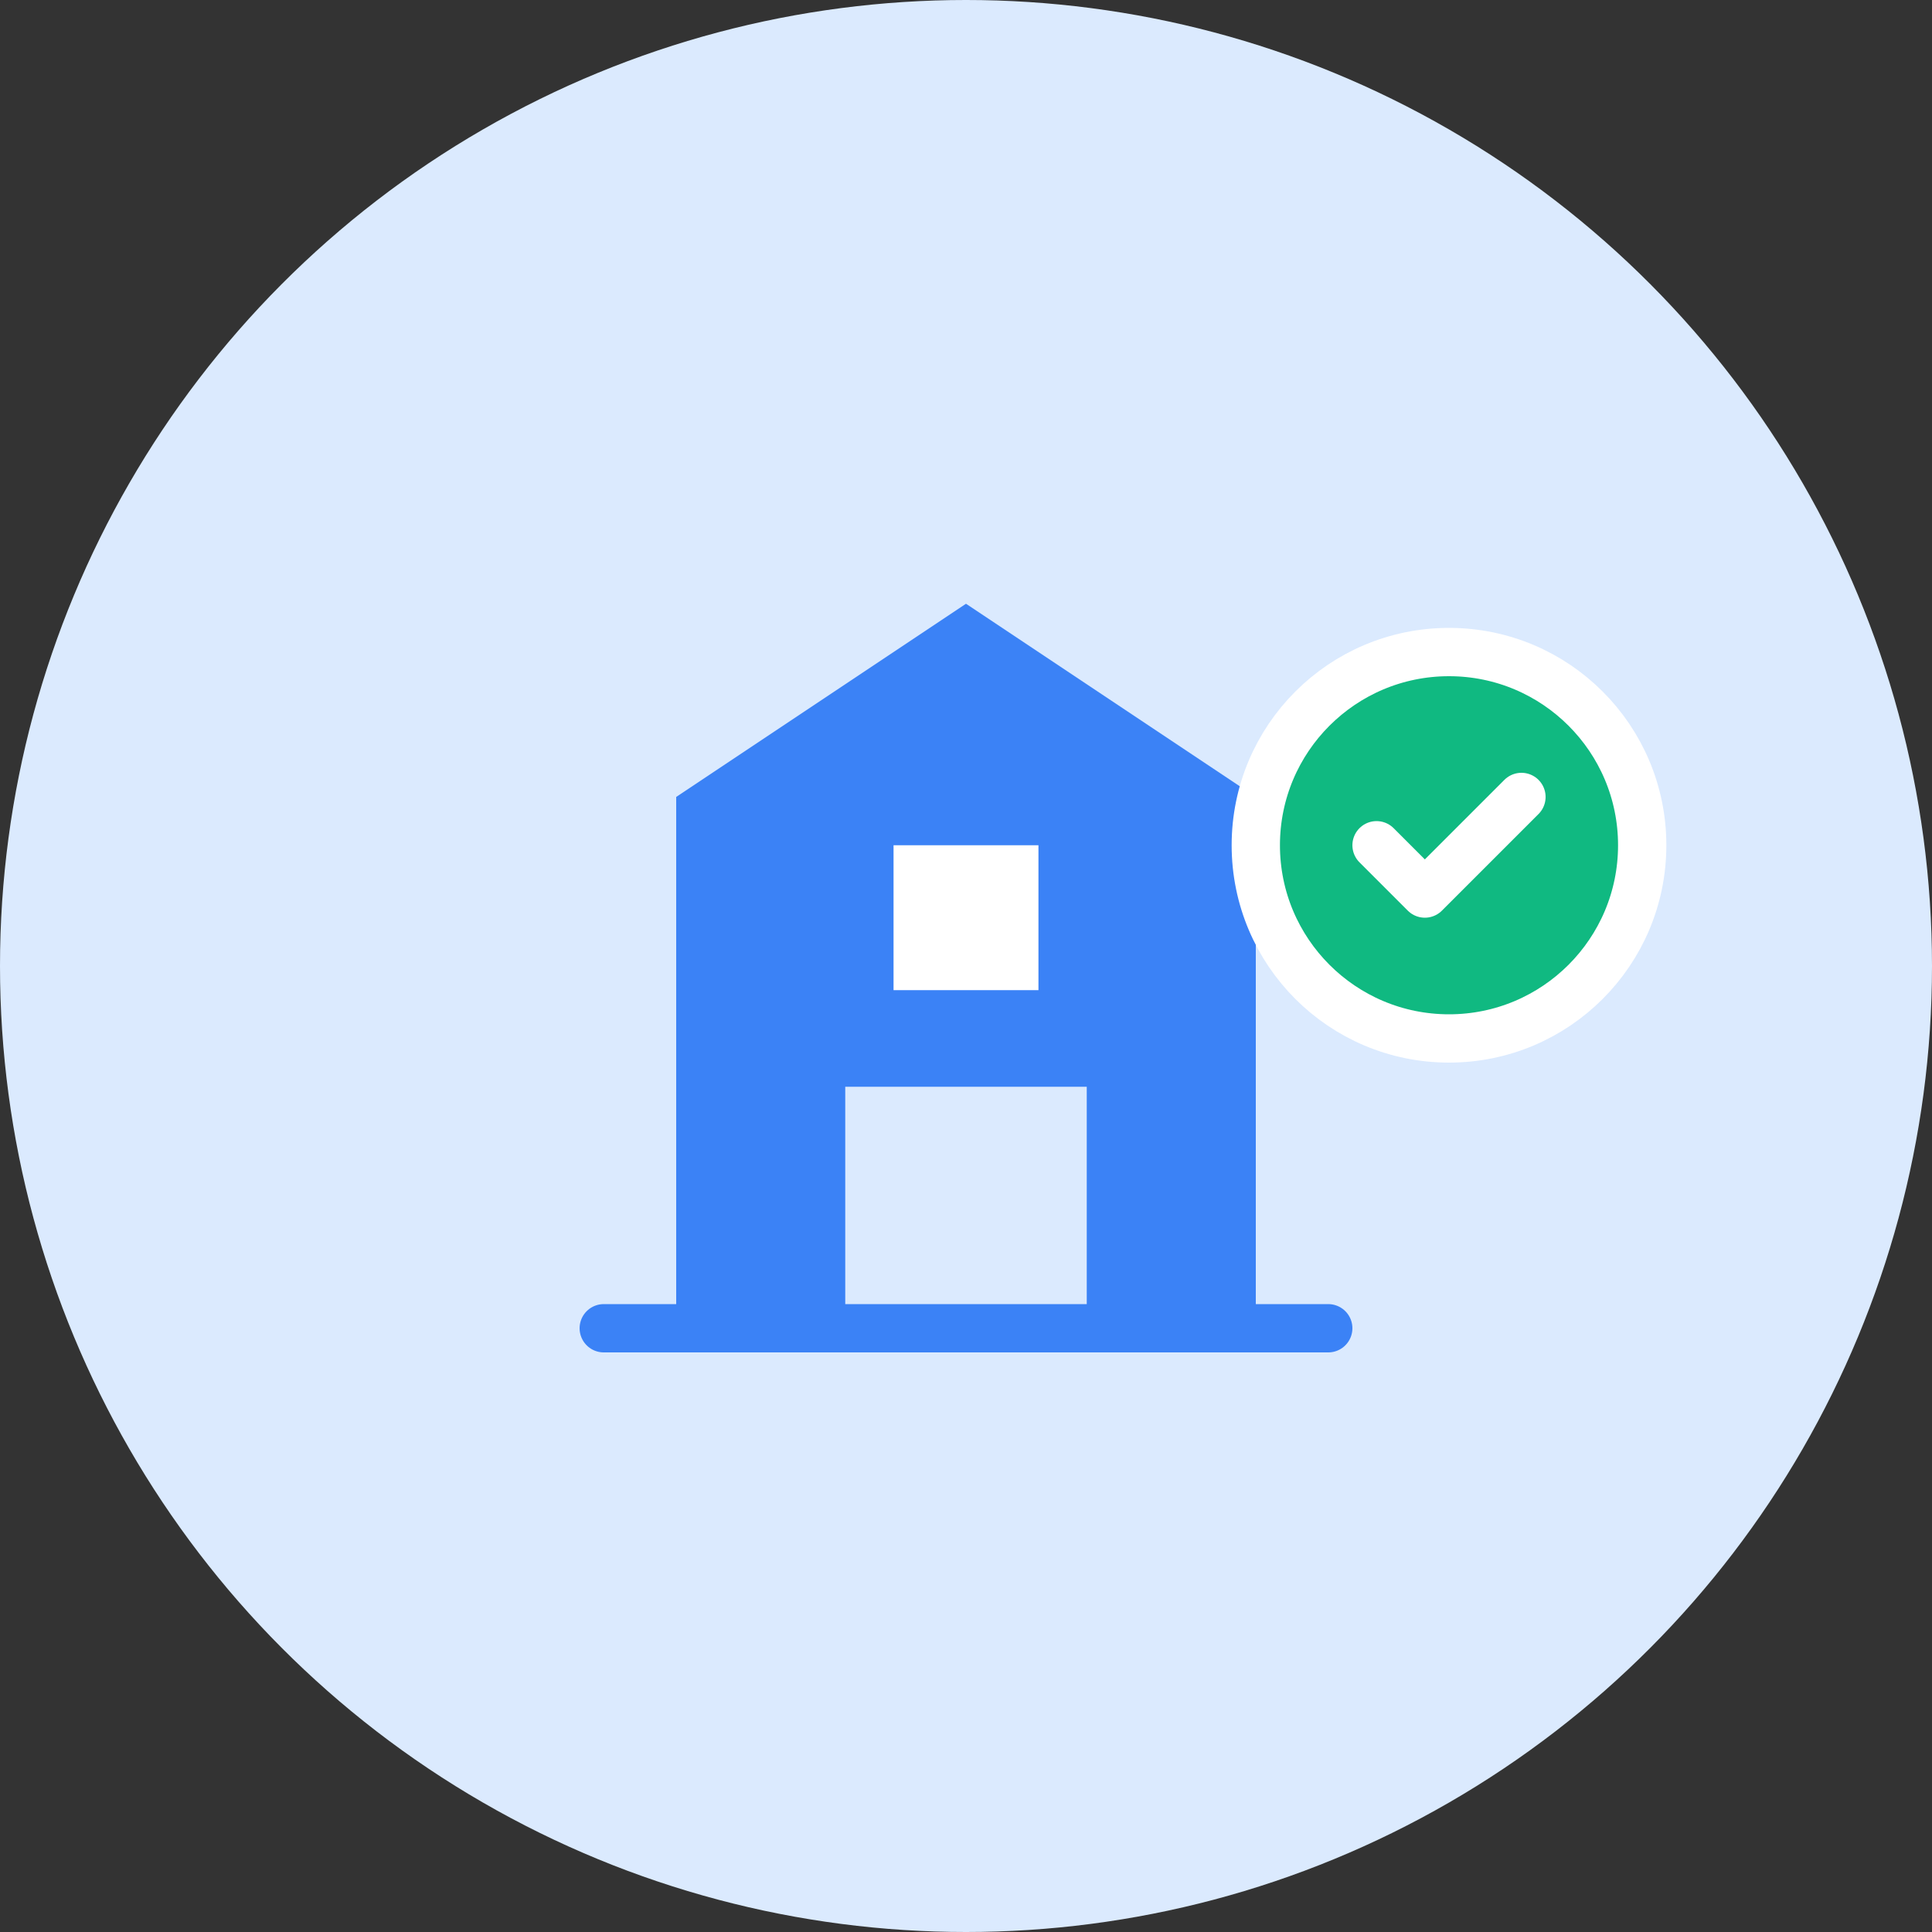 <svg width="80" height="80" viewBox="0 0 80 80" fill="none" xmlns="http://www.w3.org/2000/svg">
  <rect x="0" y="0" width="80" height="80" fill="#333333" stroke="none"/>
  <circle cx="40" cy="40" r="40" fill="#DBEAFE"/>
  <path d="M40 25L28 33V55H35V45H45V55H52V33L40 25Z" fill="#3B82F6"/>
  <rect x="37" y="35" width="6" height="6" fill="white"/>
  <path d="M25 55H55" stroke="#3B82F6" stroke-width="2" stroke-linecap="round"/>
  <circle cx="60" cy="35" r="8" fill="#10B981" stroke="white" stroke-width="2"/>
  <path d="M57 35L59 37L63 33" stroke="white" stroke-width="2" stroke-linecap="round" stroke-linejoin="round"/>
</svg>
